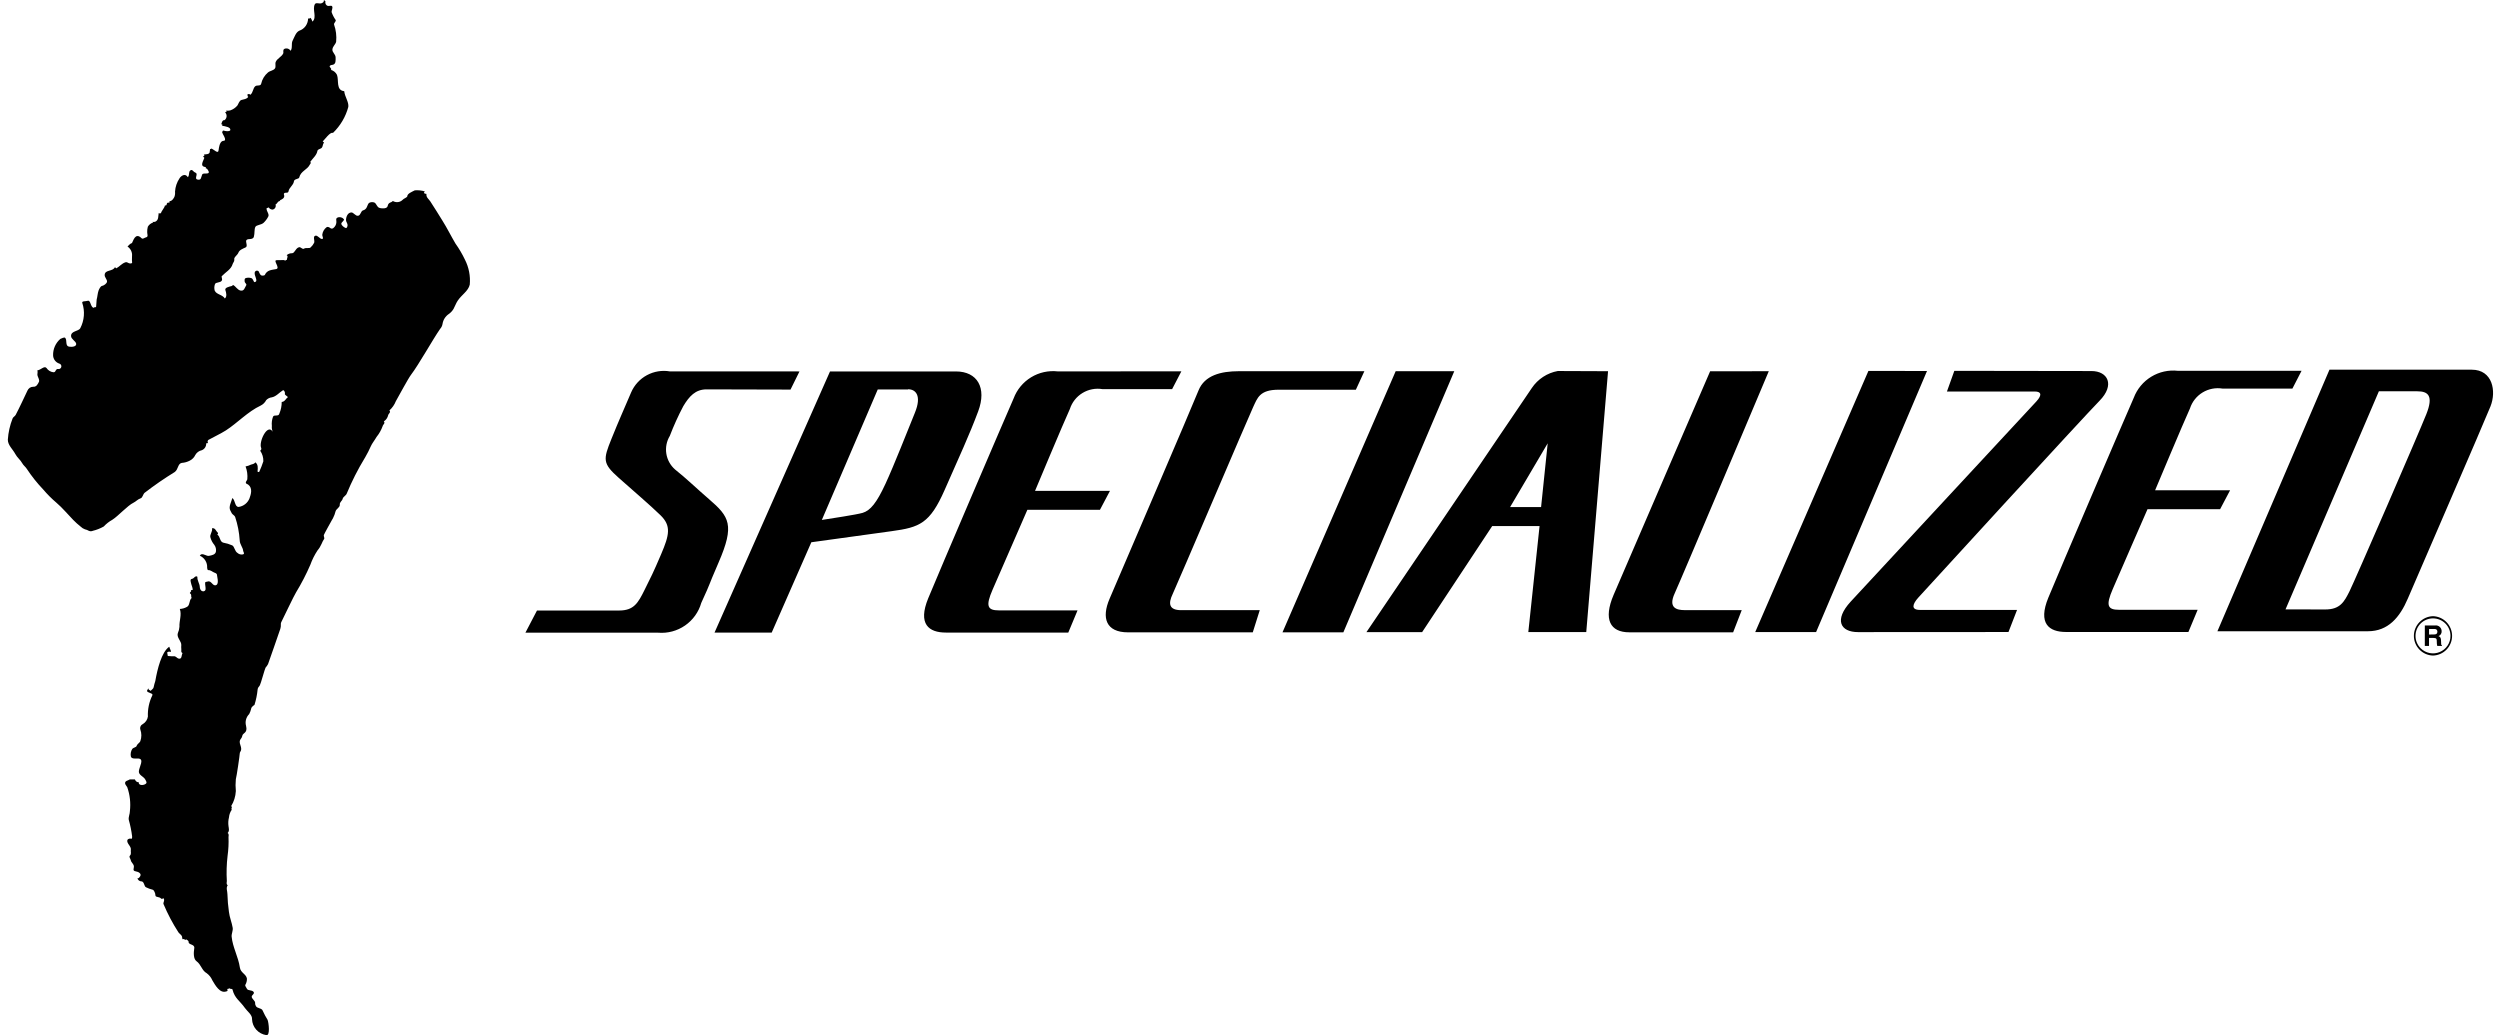 <svg width="256" height="106" viewBox="0 0 256 106" fill="none" xmlns="http://www.w3.org/2000/svg">
<path d="M14.991 80.19C15.042 80.102 14.927 79.919 14.885 79.837C14.718 79.499 14.182 79.389 14.22 78.965C14.26 78.524 14.788 77.731 14.196 77.677C13.928 77.654 13.449 77.76 13.394 77.439C13.35 77.173 13.407 76.9 13.555 76.674C13.644 76.563 13.942 76.519 13.984 76.397C14.064 76.149 14.298 76.085 14.373 75.885C14.508 75.506 14.508 75.093 14.373 74.713C14.338 74.604 14.344 74.486 14.391 74.381C14.437 74.276 14.521 74.192 14.626 74.143C14.764 74.061 14.882 73.951 14.971 73.819C15.061 73.687 15.12 73.537 15.144 73.38C15.112 72.636 15.265 71.894 15.59 71.222C15.716 71.028 15.341 70.977 15.144 70.864C14.988 70.776 15.071 70.608 15.254 70.466C15.108 70.668 15.393 70.643 15.411 70.753C15.528 70.629 15.721 70.511 15.732 70.376C15.777 70.159 15.834 69.945 15.904 69.734C16.125 68.465 16.546 66.8 17.304 66.241H17.345C17.366 66.422 17.512 66.568 17.508 66.756C17.317 66.73 17.254 66.683 17.094 66.844C17.21 66.94 17.106 67.169 17.227 67.176C17.423 67.198 17.619 67.206 17.816 67.2C18.009 67.186 18.121 67.395 18.275 67.436C18.652 67.54 18.566 67.096 18.692 66.872C18.483 66.784 18.598 66.576 18.564 66.431C18.552 66.31 18.552 66.188 18.564 66.067C18.6 65.682 18.067 65.279 18.207 64.847C18.301 64.636 18.358 64.411 18.375 64.182C18.342 63.57 18.629 62.966 18.414 62.357C18.664 62.345 18.908 62.276 19.127 62.154C19.471 62.004 19.334 61.481 19.63 61.227C19.512 61.108 19.667 60.913 19.481 60.781C19.326 60.67 19.695 60.581 19.534 60.428C19.614 60.42 19.744 60.45 19.736 60.35C19.712 60.126 19.596 59.903 19.557 59.69C19.538 59.583 19.433 59.313 19.646 59.279C19.835 59.251 19.884 59.098 20.012 59.04C20.076 59.009 20.217 58.995 20.212 59.095C20.193 59.462 20.442 59.744 20.459 60.11C20.459 60.222 20.512 60.472 20.717 60.536C20.754 60.552 20.795 60.558 20.835 60.554C20.875 60.55 20.913 60.536 20.947 60.514C20.98 60.491 21.007 60.461 21.025 60.425C21.044 60.39 21.053 60.351 21.052 60.311C21.061 60.099 20.988 59.87 21.008 59.661C21.018 59.572 21.202 59.572 21.289 59.544C21.668 59.425 21.789 60.114 22.165 59.897C22.447 59.733 22.213 58.972 22.22 58.883C22.232 58.768 22.107 58.688 21.975 58.646C21.753 58.573 21.594 58.365 21.314 58.381C21.239 58.381 21.208 58.164 21.212 58.127C21.227 57.871 21.163 57.618 21.029 57.399C20.895 57.18 20.697 57.007 20.461 56.902C20.509 56.852 20.55 56.779 20.606 56.764C20.905 56.69 21.141 56.971 21.414 56.917C21.687 56.862 22.055 56.8 22.111 56.483C22.131 56.363 22.126 56.24 22.098 56.122C22.069 56.003 22.017 55.892 21.944 55.793C21.758 55.573 21.623 55.315 21.547 55.038C21.446 54.731 21.796 54.444 21.708 54.095C22.055 54.03 22.1 54.379 22.296 54.535C22.309 54.551 22.317 54.57 22.321 54.59C22.325 54.61 22.325 54.63 22.32 54.65C22.314 54.67 22.305 54.688 22.292 54.703C22.278 54.719 22.262 54.731 22.243 54.74C22.575 54.937 22.481 55.469 22.867 55.57C23.184 55.625 23.494 55.719 23.788 55.85C24.02 55.987 24.033 56.443 24.314 56.617C24.389 56.686 24.479 56.736 24.578 56.763C24.677 56.789 24.781 56.791 24.881 56.769C25.096 56.709 24.907 56.511 24.902 56.416C24.879 56.057 24.552 55.742 24.545 55.33C24.495 54.519 24.339 53.717 24.082 52.945C24.04 52.798 23.846 52.718 23.743 52.575C23.683 52.477 23.63 52.376 23.585 52.271C23.386 51.899 23.681 51.41 23.797 50.995C24.112 51.259 24.032 51.91 24.438 51.91C24.686 51.874 24.919 51.773 25.114 51.618C25.309 51.463 25.459 51.26 25.548 51.029C25.689 50.646 25.904 49.989 25.409 49.62C25.338 49.565 25.182 49.539 25.171 49.443C25.155 49.32 25.296 49.193 25.324 49.085C25.368 48.636 25.307 48.184 25.146 47.763C25.339 47.728 25.526 47.665 25.701 47.576C25.833 47.538 26.052 47.513 26.141 47.341C26.436 47.54 26.413 47.922 26.373 48.255C26.362 48.35 26.533 48.344 26.545 48.315C26.707 47.965 26.848 47.606 26.966 47.24C26.978 46.85 26.864 46.467 26.64 46.147C26.687 46.123 26.724 46.083 26.744 46.035C26.764 45.986 26.766 45.932 26.75 45.883C26.458 45.301 27.378 43.306 27.927 44.209C27.848 44.023 27.817 43.821 27.838 43.621C27.803 43.295 27.846 42.965 27.963 42.658C28.095 42.426 28.532 42.694 28.607 42.349C28.766 41.973 28.848 41.568 28.847 41.16C29.175 41.141 29.262 40.816 29.488 40.666C29.382 40.536 29.137 40.436 29.173 40.33C29.188 40.256 29.18 40.179 29.149 40.11C29.119 40.041 29.067 39.983 29.001 39.945C29.012 39.945 28.984 39.938 29.001 39.945C28.611 40.18 28.288 40.597 27.842 40.686C27.62 40.71 27.414 40.812 27.26 40.972C27.137 41.214 26.938 41.411 26.692 41.532C25.376 42.148 24.312 43.313 23.127 44.076C22.592 44.416 21.879 44.743 21.329 45.053C21.287 45.095 21.262 45.152 21.259 45.211C21.256 45.271 21.276 45.33 21.313 45.376C21.237 45.376 21.117 45.345 21.114 45.447C21.114 45.589 21.07 45.728 20.989 45.845C20.908 45.963 20.792 46.053 20.658 46.105C20.52 46.134 20.39 46.192 20.277 46.275C20.163 46.358 20.069 46.465 20.001 46.587C19.885 46.837 19.687 47.042 19.439 47.167C19.185 47.302 18.906 47.381 18.619 47.4C18.196 47.47 18.273 48.048 17.899 48.331C16.828 48.989 15.793 49.703 14.799 50.47C14.639 50.621 14.601 50.965 14.399 51.028C14.108 51.121 13.918 51.361 13.661 51.483C13.077 51.761 12.084 52.857 11.522 53.211C11.186 53.398 10.881 53.636 10.619 53.916C10.27 54.113 9.894 54.261 9.504 54.356C9.44 54.385 9.371 54.4 9.301 54.4C9.231 54.4 9.161 54.385 9.097 54.356C8.973 54.283 8.837 54.231 8.695 54.202C8.53 54.142 8.38 54.047 8.257 53.924C7.989 53.713 7.735 53.484 7.497 53.24C6.921 52.651 6.412 52.02 5.771 51.473C5.287 51.062 4.839 50.611 4.429 50.128C3.805 49.474 3.241 48.766 2.745 48.013C2.618 47.803 2.399 47.661 2.281 47.441C2.103 47.105 1.754 46.847 1.568 46.492C1.301 45.99 0.805 45.594 0.802 45.025C0.85 44.281 1.014 43.548 1.288 42.854C1.333 42.712 1.528 42.63 1.604 42.487C1.983 41.769 2.476 40.703 2.812 39.996C2.859 39.881 2.94 39.782 3.044 39.712C3.148 39.642 3.271 39.605 3.396 39.604C3.746 39.636 3.888 39.299 3.988 39.097C4.063 38.951 3.933 38.691 3.847 38.48C3.785 38.321 3.9 38.115 3.823 37.928C4.197 37.878 4.543 37.417 4.766 37.689C4.843 37.807 4.945 37.906 5.065 37.98C5.185 38.054 5.32 38.102 5.461 38.118C5.699 38.13 5.639 37.942 5.825 37.803C5.888 37.756 6.004 37.803 6.093 37.779C6.149 37.759 6.197 37.722 6.232 37.674C6.266 37.626 6.284 37.568 6.284 37.509C6.284 37.45 6.266 37.392 6.232 37.344C6.197 37.296 6.149 37.259 6.093 37.239C5.905 37.183 5.741 37.069 5.623 36.914C5.505 36.76 5.44 36.572 5.437 36.379C5.429 36.063 5.491 35.75 5.619 35.46C5.747 35.171 5.938 34.913 6.178 34.705C6.274 34.643 6.597 34.529 6.651 34.572C6.932 34.822 6.614 35.419 7.096 35.5C7.364 35.545 7.845 35.5 7.801 35.198C7.763 34.934 7.285 34.735 7.276 34.414C7.26 33.867 8.041 33.949 8.223 33.604C8.428 33.209 8.551 32.777 8.586 32.334C8.621 31.89 8.567 31.445 8.426 31.023C8.353 30.806 8.77 30.87 8.954 30.808C9.31 30.69 9.221 31.376 9.578 31.533C9.628 31.4 9.838 31.528 9.845 31.391L9.898 30.676C9.987 30.361 9.987 30.049 10.092 29.758C10.144 29.616 10.292 29.296 10.457 29.274C10.622 29.252 10.948 29.032 10.96 28.833C10.973 28.6 10.693 28.403 10.719 28.128C10.767 27.6 11.551 27.822 11.775 27.354C11.823 27.401 11.887 27.485 11.909 27.477C12.242 27.301 12.463 26.98 12.843 26.86C13.021 26.803 13.134 26.956 13.273 26.973C13.345 26.983 13.555 26.992 13.527 26.866C13.515 26.789 13.509 26.71 13.511 26.631C13.504 26.498 13.507 26.365 13.519 26.233C13.54 26.042 13.508 25.85 13.427 25.676C13.345 25.502 13.217 25.353 13.057 25.245C13.132 25.165 13.366 24.902 13.509 24.899C13.62 24.748 13.838 23.734 14.489 24.388C14.634 24.532 14.8 24.328 14.965 24.3C15.215 24.253 15.064 23.947 15.073 23.771C15.067 23.585 15.089 23.399 15.137 23.219C15.195 23.115 15.273 23.023 15.367 22.949C15.461 22.875 15.569 22.821 15.684 22.789C15.66 22.764 15.636 22.741 15.613 22.719C15.706 22.733 15.8 22.729 15.891 22.707C16.278 22.531 16.186 22.13 16.253 21.805C16.277 21.828 16.299 21.867 16.324 21.867C16.349 21.867 16.372 21.812 16.396 21.812C16.42 21.812 16.442 21.851 16.467 21.875C16.538 21.558 16.828 21.346 16.892 21.031C17.141 21.105 17 20.822 17.181 20.756C17.25 20.731 17.359 20.784 17.383 20.678C17.383 20.659 17.344 20.633 17.32 20.609C17.614 20.604 17.749 20.36 17.855 20.168C17.921 19.994 17.944 19.808 17.923 19.623C17.953 19.136 18.111 18.666 18.383 18.258C18.529 18.019 18.957 17.692 19.237 18.145C19.455 17.9 19.256 17.467 19.598 17.409C19.73 17.387 19.817 17.616 20.01 17.68C20.351 17.795 19.832 18.312 20.239 18.391C20.625 18.467 20.567 18.187 20.699 17.881C20.779 17.7 21.095 17.802 21.285 17.75C21.524 17.682 21.262 17.36 21.156 17.232C21.132 17.255 21.109 17.278 21.085 17.301C21.08 17.225 21.12 17.114 21.012 17.1C20.425 17.024 20.825 16.475 20.923 16.17C20.933 16.142 20.834 16.09 20.806 16.032C20.779 15.973 21.049 15.961 20.87 15.824C21.098 15.793 21.41 15.812 21.468 15.602C21.49 15.49 21.505 15.377 21.511 15.262C21.579 15.282 21.631 15.207 21.647 15.21C21.927 15.316 22.332 15.794 22.381 15.396C22.416 15.113 22.484 14.613 22.744 14.46C22.813 14.421 23.029 14.421 23.042 14.343C23.083 14.067 22.835 13.83 22.752 13.565C22.739 13.531 22.816 13.346 22.877 13.366C23.113 13.443 23.448 13.478 23.569 13.357C23.575 13.352 23.569 13.369 23.569 13.357C23.698 13.018 23.06 12.934 22.72 12.872C22.742 12.848 22.784 12.823 22.78 12.803C22.778 12.789 22.772 12.775 22.764 12.764C22.755 12.752 22.744 12.742 22.731 12.736C22.718 12.729 22.704 12.725 22.689 12.724C22.675 12.723 22.66 12.726 22.647 12.732C22.728 12.594 22.716 12.41 22.868 12.317C22.902 12.296 22.97 12.326 22.996 12.301C23.054 12.257 23.101 12.201 23.137 12.138C23.172 12.075 23.194 12.005 23.202 11.934C23.209 11.862 23.202 11.79 23.181 11.721C23.159 11.652 23.124 11.588 23.077 11.533C22.988 11.437 23.354 11.472 23.147 11.325C23.286 11.345 23.428 11.34 23.566 11.309C23.856 11.213 24.114 11.038 24.309 10.805C24.438 10.598 24.507 10.307 24.724 10.237C24.977 10.155 25.248 10.169 25.422 9.919C25.302 9.848 25.366 9.734 25.351 9.638C25.446 9.653 25.563 9.591 25.634 9.708C25.935 9.474 25.883 9.035 26.154 8.82C26.317 8.694 26.684 8.843 26.743 8.576C26.841 8.126 27.086 7.72 27.441 7.421C27.644 7.245 28.004 7.228 28.154 7.009C28.275 6.842 28.154 6.538 28.231 6.349C28.38 5.975 28.825 5.843 29.004 5.468C29.061 5.348 28.924 5.122 29.121 5.006C29.233 4.953 29.361 4.944 29.479 4.982C29.597 5.019 29.695 5.1 29.755 5.207C29.99 4.888 29.792 4.489 29.969 4.15C30.16 3.778 30.292 3.318 30.636 3.149C30.908 3.06 31.144 2.885 31.307 2.652C31.461 2.428 31.545 2.165 31.55 1.894C31.631 1.894 31.719 1.923 31.766 1.824C31.94 1.912 31.959 2.247 32.006 2.2C32.475 1.77 31.959 0.988 32.237 0.438C32.353 0.204 32.74 0.442 32.959 0.318C33.018 0.283 33.169 0.255 33.163 0.062C33.163 -0.114 33.252 0.141 33.331 0.134C33.299 0.225 33.303 0.324 33.344 0.412C33.385 0.5 33.459 0.568 33.55 0.602C33.699 0.643 33.935 0.525 34.01 0.646C34.113 0.822 33.93 1.086 33.959 1.249C34.058 1.531 34.196 1.798 34.369 2.042C34.447 2.194 34.167 2.343 34.207 2.514C34.406 3.077 34.479 3.676 34.422 4.27C34.37 4.539 34.076 4.729 34.039 5.051C34.002 5.373 34.37 5.542 34.367 5.896C34.367 6.204 34.402 6.537 34.099 6.628C33.992 6.66 33.832 6.651 33.773 6.75C33.684 6.893 33.994 6.973 33.898 7.16C34.029 7.198 34.151 7.262 34.256 7.349C34.361 7.436 34.446 7.544 34.506 7.665C34.722 8.235 34.381 9.241 35.249 9.339C35.306 9.912 35.729 10.431 35.668 10.947C35.397 11.959 34.854 12.88 34.095 13.611C33.797 13.475 33.235 14.332 33.044 14.472C33.092 14.519 33.139 14.56 33.189 14.612C33.034 14.742 33.081 14.946 32.971 15.103C32.843 15.284 32.537 15.246 32.502 15.46C32.426 15.901 32.019 16.22 31.766 16.581C31.903 16.675 31.757 16.797 31.733 16.846C31.459 17.405 30.807 17.495 30.638 18.181C30.599 18.341 30.134 18.313 30.103 18.553C30.039 19.001 29.615 19.17 29.542 19.599C29.502 19.836 29.176 19.647 29.079 19.819C29.046 19.878 29.098 19.971 29.105 20.027C29.139 20.296 28.879 20.421 28.639 20.516C28.663 20.539 28.686 20.564 28.71 20.587C28.438 20.555 28.407 20.861 28.214 20.939C28.233 20.992 28.241 21.049 28.236 21.105C28.231 21.162 28.215 21.216 28.187 21.266C28.16 21.315 28.122 21.358 28.076 21.392C28.03 21.426 27.978 21.45 27.922 21.463C27.837 21.463 27.753 21.441 27.679 21.398C27.605 21.355 27.544 21.294 27.503 21.22C27.473 21.331 27.301 21.249 27.296 21.36C27.289 21.654 27.607 21.93 27.466 22.185C27.344 22.421 27.182 22.635 26.988 22.819C26.741 23.042 26.261 23.029 26.155 23.227C26.02 23.474 26.096 23.895 25.997 24.239C25.876 24.652 25.263 24.327 25.205 24.671C25.177 24.847 25.383 25.236 25.144 25.34C24.844 25.472 24.516 25.598 24.412 25.874C24.309 26.151 23.909 26.336 23.995 26.608C24.004 26.64 23.995 26.582 23.995 26.608C24.001 26.785 23.855 26.915 23.822 27.04C23.671 27.586 23.098 27.867 22.706 28.284C22.652 28.342 22.795 28.593 22.716 28.725C22.568 28.989 22.079 28.866 22.011 29.105C21.932 29.32 21.924 29.556 21.991 29.776C22.185 30.172 22.778 30.16 23.022 30.565C23.269 30.38 23.163 29.948 23.078 29.703C22.993 29.458 23.446 29.356 23.732 29.289C23.789 29.276 23.849 29.17 23.866 29.179C24.163 29.334 24.322 29.714 24.664 29.76C25.006 29.806 25.056 29.467 25.211 29.218C25.3 29.075 25.06 28.993 25.052 28.809C25.044 28.659 25.031 28.52 25.163 28.475C25.346 28.421 25.54 28.421 25.723 28.475C25.94 28.534 25.964 28.911 26.069 28.89C26.533 28.802 25.945 28.213 26.106 27.833C26.124 27.802 26.148 27.775 26.178 27.755C26.208 27.734 26.242 27.721 26.277 27.715C26.313 27.709 26.349 27.712 26.384 27.722C26.419 27.732 26.451 27.749 26.478 27.773C26.578 27.936 26.615 28.171 26.8 28.214C26.89 28.238 27.09 28.214 27.117 28.157C27.348 27.641 27.811 27.645 28.276 27.556C28.74 27.466 27.919 26.656 28.323 26.642L29.081 26.63C29.126 26.648 29.17 26.67 29.211 26.695C29.228 26.649 29.347 26.596 29.39 26.595C29.357 26.452 29.553 26.223 29.353 26.133C29.429 26.064 29.518 26.011 29.614 25.976C29.711 25.942 29.814 25.926 29.916 25.931C30.202 25.902 30.281 25.377 30.639 25.314C30.806 25.286 30.969 25.555 31.115 25.468C31.374 25.316 31.667 25.484 31.813 25.329C31.962 25.195 32.083 25.034 32.17 24.855C32.248 24.635 32.017 24.221 32.285 24.138C32.532 24.06 32.736 24.479 32.979 24.47C33.184 24.463 32.979 24.183 33.003 24.015C33.043 23.723 33.196 23.458 33.43 23.275C33.531 23.187 33.71 23.253 33.849 23.373C33.888 23.396 33.933 23.408 33.978 23.408C34.024 23.408 34.068 23.396 34.108 23.373C34.207 23.302 34.29 23.21 34.348 23.103C34.407 22.996 34.441 22.878 34.446 22.756C34.459 22.585 34.353 22.377 34.552 22.285C34.664 22.234 34.789 22.223 34.908 22.251C35.027 22.279 35.133 22.346 35.209 22.442C35.306 22.569 34.949 22.759 34.951 22.899C34.951 23.075 35.218 23.284 35.413 23.353C35.511 23.389 35.598 23.169 35.592 23.041C35.584 22.87 35.43 22.697 35.432 22.547C35.432 22.188 35.61 21.775 35.967 21.754C36.207 21.738 36.393 22.141 36.67 22.094C36.947 22.048 36.938 21.598 37.184 21.541C37.271 21.517 37.35 21.474 37.416 21.415C37.483 21.355 37.534 21.282 37.567 21.199C37.644 21.042 37.699 20.811 37.827 20.759C37.91 20.72 38.001 20.698 38.094 20.697C38.186 20.696 38.277 20.714 38.362 20.751C38.551 20.878 38.592 21.163 38.814 21.273C38.925 21.317 39.044 21.338 39.164 21.337C39.382 21.352 39.655 21.314 39.706 21.068C39.715 20.998 39.742 20.931 39.786 20.874C39.829 20.818 39.886 20.773 39.952 20.745C40.058 20.717 40.154 20.66 40.23 20.582C40.39 20.678 40.578 20.718 40.764 20.693C40.949 20.668 41.12 20.581 41.248 20.446C41.31 20.348 41.707 20.218 41.707 20.093C41.707 19.829 42.174 19.645 42.478 19.49C42.823 19.462 43.171 19.499 43.501 19.601C43.464 19.639 43.434 19.683 43.412 19.731C43.432 19.839 43.59 19.847 43.666 19.854C43.624 20.218 43.888 20.362 44.059 20.616C44.484 21.248 44.911 21.973 45.306 22.595C45.77 23.33 46.198 24.194 46.639 24.939C47.011 25.461 47.336 26.015 47.611 26.593C47.595 26.548 47.628 26.637 47.611 26.593C48.013 27.381 48.184 28.265 48.104 29.143C47.959 29.802 47.267 30.187 46.866 30.795C46.688 31.06 46.599 31.351 46.441 31.634C46.318 31.841 46.151 32.019 45.953 32.156C45.782 32.273 45.637 32.423 45.527 32.597C45.418 32.772 45.346 32.967 45.315 33.17C45.284 33.362 45.197 33.54 45.065 33.684C44.312 34.767 42.886 37.332 42.08 38.39C41.812 38.733 40.749 40.708 40.533 41.085C40.391 41.445 40.166 41.767 39.875 42.027C40.054 42.222 39.786 42.353 39.751 42.507C39.694 42.772 39.533 43.004 39.305 43.153C39.483 43.346 39.211 43.473 39.184 43.636C39.038 44.038 38.826 44.414 38.555 44.748C38.371 45.077 38.094 45.407 37.962 45.717C37.799 46.087 37.616 46.447 37.413 46.796L37.341 46.919C36.635 48.08 36.021 49.293 35.504 50.547C35.433 50.741 35.133 50.879 35.093 51.065C35.04 51.308 34.771 51.4 34.794 51.689C34.814 51.953 34.448 52.103 34.371 52.331C34.308 52.589 34.214 52.839 34.092 53.075C34.061 53.124 34.025 53.197 33.993 53.243C33.993 53.243 33.186 54.686 33.16 54.787C33.134 54.889 33.231 55.075 33.206 55.161C33.094 55.332 33 55.513 32.924 55.702C32.821 55.941 32.683 56.165 32.513 56.364C32.209 56.825 31.962 57.32 31.776 57.839C31.355 58.81 30.868 59.752 30.317 60.658C30.17 60.859 28.87 63.581 28.792 63.728C28.713 63.874 28.81 64.1 28.703 64.396C28.595 64.692 27.531 67.814 27.448 68.003C27.378 68.135 27.291 68.259 27.191 68.37C27.119 68.481 26.717 69.971 26.612 70.168C26.508 70.364 26.409 70.363 26.38 70.608C26.328 71.144 26.219 71.673 26.057 72.187C25.954 72.235 25.726 72.431 25.724 72.554C25.68 72.751 25.611 72.941 25.517 73.12C25.361 73.275 25.249 73.469 25.193 73.681C25.137 73.893 25.138 74.116 25.197 74.328C25.385 75.098 24.86 75.016 24.806 75.361C24.753 75.707 24.4 75.701 24.616 76.299C24.831 76.896 24.557 76.941 24.553 77.14C24.55 77.339 24.231 79.519 24.15 79.79C24.11 80.193 24.11 80.599 24.15 81.003C24.122 81.552 23.955 82.086 23.666 82.555C23.86 82.638 23.605 82.811 23.737 82.908C23.572 83.143 23.472 83.416 23.447 83.701C23.373 83.996 23.357 84.303 23.399 84.604C23.427 84.805 23.514 85.097 23.31 85.3C23.477 85.4 23.399 85.623 23.399 85.72C23.425 86.359 23.394 86.998 23.305 87.631C23.203 88.49 23.177 89.357 23.229 90.221C23.229 90.322 23.14 90.542 23.318 90.643C23.12 90.934 23.29 91.26 23.288 91.557C23.305 92.166 23.356 92.774 23.443 93.378C23.505 93.925 23.738 94.455 23.829 95.01C23.877 95.285 23.694 95.627 23.72 95.91C23.824 97.006 24.403 97.977 24.564 99.082C24.641 99.616 25.212 99.748 25.285 100.205C25.294 100.43 25.237 100.653 25.122 100.847C25.072 100.959 25.224 101.112 25.279 101.241C25.383 101.49 25.876 101.337 25.992 101.619C26.054 101.769 25.794 101.905 25.778 102.033C25.747 102.289 26.165 102.466 26.124 102.726C26.121 102.822 26.146 102.918 26.197 103.001C26.308 103.288 26.827 103.202 26.91 103.514C27.053 103.831 27.218 104.139 27.402 104.434C27.514 104.723 27.688 106.087 27.267 105.996C26.871 105.934 26.51 105.739 26.244 105.443C25.978 105.147 25.825 104.77 25.809 104.374C25.851 103.919 25.32 103.565 25.082 103.221C24.557 102.464 24.043 102.258 23.81 101.339C23.775 101.197 23.583 101.33 23.532 101.197C23.451 101.271 23.233 101.226 23.279 101.322C23.368 101.505 23.189 101.516 23.166 101.522C22.521 101.754 22.038 100.884 21.739 100.377C21.618 100.092 21.422 99.845 21.172 99.66C20.652 99.372 20.611 98.779 20.115 98.421C19.813 98.198 19.811 97.6 19.893 97.099C19.965 96.669 19.308 96.769 19.315 96.468C19.315 96.275 19.137 96.296 19.123 96.186C18.981 96.355 18.838 96.067 18.696 96.186C18.637 96.075 18.67 95.941 18.613 95.842C18.53 95.7 18.38 95.615 18.277 95.48C17.682 94.56 17.17 93.59 16.746 92.582C16.669 92.429 16.949 92.145 16.706 91.965C16.698 91.983 16.686 91.999 16.672 92.012C16.657 92.025 16.64 92.034 16.621 92.04C16.602 92.045 16.582 92.046 16.562 92.043C16.543 92.04 16.524 92.033 16.508 92.022C16.319 91.794 15.916 91.907 15.916 91.683C15.916 91.473 15.763 91.127 15.631 91.106C15.395 91.049 15.166 90.965 14.95 90.856C14.752 90.773 14.776 90.278 14.496 90.253C14.398 90.256 14.302 90.225 14.224 90.165C14.147 90.105 14.094 90.02 14.074 89.925C14.123 89.925 14.185 89.942 14.207 89.917C14.331 89.786 14.475 89.618 14.343 89.444C14.211 89.27 14.011 89.268 13.796 89.199C13.58 89.13 13.719 88.901 13.712 88.729C13.701 88.465 13.428 88.316 13.394 88.092C13.37 87.925 13.172 87.761 13.305 87.619C13.483 87.428 13.364 87.225 13.398 87.036C13.466 86.645 12.926 86.371 13.048 86.001C13.094 85.945 13.156 85.904 13.226 85.884C13.296 85.864 13.371 85.866 13.44 85.889C13.55 85.921 13.529 85.683 13.529 85.638C13.457 85.069 13.343 84.507 13.187 83.956C13.132 83.673 13.308 83.339 13.302 83.052C13.397 82.227 13.304 81.391 13.029 80.606C12.97 80.49 12.829 80.355 12.812 80.233C12.768 79.94 13.128 79.936 13.297 79.809H13.811C13.845 79.9 13.903 79.98 13.979 80.04C14.045 80.084 14.124 80.104 14.203 80.096C14.172 80.518 14.859 80.416 14.99 80.191" fill="black"/>
<path d="M227.063 64.641L238.537 37.857H253.112C255.238 37.857 255.647 40.045 255.028 41.607C254.409 43.168 247.396 59.324 246.567 61.279C245.737 63.234 244.534 64.637 242.487 64.639L227.063 64.641ZM236.601 62.409H238.115C239.629 62.409 240.051 61.629 240.596 60.535C241.142 59.441 247.715 44.285 248.457 42.411C249.199 40.537 248.664 40.068 247.524 40.068H243.597L234.036 62.404H236.61L236.601 62.409ZM81.867 38.035L80.949 39.894L72.352 39.871C71.216 39.871 70.578 40.573 69.969 41.592C69.448 42.578 68.987 43.594 68.589 44.635C68.26 45.18 68.133 45.823 68.231 46.451C68.329 47.08 68.645 47.654 69.124 48.073C70.209 48.93 71.485 50.155 72.603 51.114C74.686 52.911 75.254 53.751 73.584 57.597C72.297 60.567 72.954 59.239 71.81 61.737C71.541 62.678 70.953 63.496 70.148 64.052C69.343 64.609 68.37 64.869 67.394 64.788H53.802L54.987 62.517H63.402C64.917 62.517 65.343 61.735 66.003 60.407C66.664 59.078 66.874 58.688 67.707 56.734C68.54 54.781 68.753 53.846 67.633 52.759C66.512 51.673 65.032 50.418 63.363 48.936C61.693 47.454 61.757 47.064 62.605 44.961C63.453 42.858 63.798 42.139 64.629 40.181C64.954 39.429 65.523 38.808 66.244 38.419C66.965 38.029 67.796 37.893 68.604 38.033L81.867 38.035ZM97.879 38.035C100.076 38.035 101.07 39.704 100.165 42.125C99.261 44.546 98.244 46.733 96.732 50.17C95.219 53.607 94.176 53.999 91.309 54.391C88.441 54.783 83.081 55.527 83.081 55.527L79.02 64.781H73.166L84.994 38.035H97.879ZM235.679 37.971L234.742 39.793H227.596C226.888 39.675 226.16 39.815 225.546 40.188C224.932 40.561 224.472 41.142 224.252 41.826C223.57 43.312 220.682 50.206 220.682 50.206H228.361L227.339 52.142H219.904C219.904 52.142 217.042 58.694 216.338 60.338C215.633 61.983 215.785 62.445 216.998 62.443H225.039L224.093 64.715H211.56C209.819 64.715 208.66 63.857 209.749 61.202C210.837 58.546 217.568 42.841 218.497 40.734C218.837 39.837 219.466 39.078 220.285 38.578C221.104 38.077 222.066 37.864 223.019 37.971H235.679ZM120.972 38.025L120.025 39.848H112.899C112.19 39.729 111.462 39.869 110.847 40.243C110.233 40.617 109.774 41.199 109.554 41.883C108.871 43.367 105.988 50.265 105.988 50.265H113.66L112.637 52.201H105.204C105.204 52.201 102.342 58.754 101.634 60.397C100.926 62.04 101.085 62.506 102.299 62.504H110.34L109.393 64.775H96.862C95.113 64.775 93.959 63.916 95.051 61.26C96.143 58.605 102.867 42.9 103.796 40.795C104.134 39.896 104.763 39.137 105.582 38.636C106.401 38.136 107.364 37.923 108.318 38.031L120.972 38.025ZM139.711 38.014L138.84 39.907H130.939C128.967 39.907 128.759 40.764 128.314 41.703C127.869 42.642 120.521 59.903 120.074 60.844C119.628 61.785 119.673 62.481 120.958 62.481H127.163H128.999L128.284 64.752H115.511C113.239 64.752 112.781 63.272 113.618 61.319C114.455 59.365 122.106 41.554 122.724 39.992C123.343 38.431 125.026 38.012 126.845 38.012L139.711 38.014ZM197.326 37.989L185.969 64.722H179.735L191.325 37.984L197.326 37.989ZM148.918 38.012L137.561 64.749H131.328L142.917 38.012H148.918ZM164.665 38.012L162.433 64.724H156.499L157.65 53.872H152.8L145.626 64.73H139.923C139.923 64.73 156.273 40.588 156.86 39.731C157.165 39.278 157.557 38.89 158.014 38.592C158.47 38.293 158.983 38.089 159.52 37.991L164.665 38.012ZM181.123 38.012C181.123 38.012 172.172 59.273 171.488 60.759C170.805 62.245 171.678 62.477 172.514 62.477H178.354L177.473 64.749H166.843C164.869 64.749 164.167 63.424 165.23 60.923C166.294 58.423 175.117 38.02 175.117 38.02L181.123 38.012ZM214.168 37.995C215.836 37.995 216.599 39.407 214.984 41.048C213.37 42.689 196.977 60.584 196.423 61.207C195.868 61.83 195.626 62.456 196.612 62.456H206.546L205.668 64.719L190.267 64.728C188.448 64.728 187.791 63.479 189.51 61.607C191.229 59.735 207.88 41.811 208.524 41.107C209.167 40.403 208.98 40.092 208.372 40.092H199.366L200.123 37.974L214.168 37.995ZM92.976 39.879H89.882L84.156 53.242C85.034 53.102 87.693 52.706 88.335 52.517C89.128 52.277 89.766 51.499 90.671 49.545C91.576 47.592 92.942 44.077 93.68 42.281C94.419 40.484 93.747 39.859 92.992 39.859M158.484 45.394L154.634 51.925H157.807L158.484 45.394Z" fill="black"/>
<path d="M247.349 65.113C247.349 64.638 247.538 64.182 247.873 63.846C248.209 63.511 248.665 63.322 249.14 63.322C249.614 63.322 250.07 63.511 250.406 63.846C250.742 64.182 250.93 64.638 250.93 65.113C250.931 65.467 250.826 65.814 250.629 66.109C250.432 66.404 250.152 66.634 249.824 66.769C249.497 66.905 249.136 66.94 248.789 66.871C248.441 66.801 248.122 66.63 247.871 66.379C247.705 66.213 247.572 66.016 247.483 65.798C247.393 65.581 247.348 65.348 247.349 65.113ZM249.138 67.13C249.662 67.114 250.159 66.895 250.524 66.518C250.889 66.142 251.094 65.638 251.094 65.114C251.094 64.589 250.889 64.085 250.524 63.709C250.159 63.332 249.662 63.113 249.138 63.097C248.613 63.113 248.116 63.332 247.751 63.709C247.386 64.085 247.182 64.589 247.182 65.114C247.182 65.638 247.386 66.142 247.751 66.518C248.116 66.895 248.613 67.114 249.138 67.13Z" fill="black"/>
<path d="M249.248 64.969C249.477 64.969 249.587 64.889 249.587 64.683C249.587 64.571 249.54 64.407 249.28 64.407H248.735V64.975L249.248 64.969ZM248.302 64.045H249.364C249.447 64.035 249.532 64.043 249.612 64.069C249.692 64.094 249.765 64.136 249.828 64.192C249.89 64.248 249.94 64.317 249.974 64.394C250.008 64.471 250.025 64.554 250.024 64.638C250.031 64.745 250.004 64.851 249.946 64.941C249.888 65.031 249.802 65.1 249.702 65.137C249.873 65.213 249.964 65.279 249.964 65.669C249.964 65.978 249.964 66.048 250.06 66.088V66.142H249.574C249.539 66.004 249.523 65.861 249.528 65.719C249.528 65.433 249.511 65.325 249.182 65.325H248.731V66.144H248.3L248.302 64.045Z" fill="black"/>
</svg>
